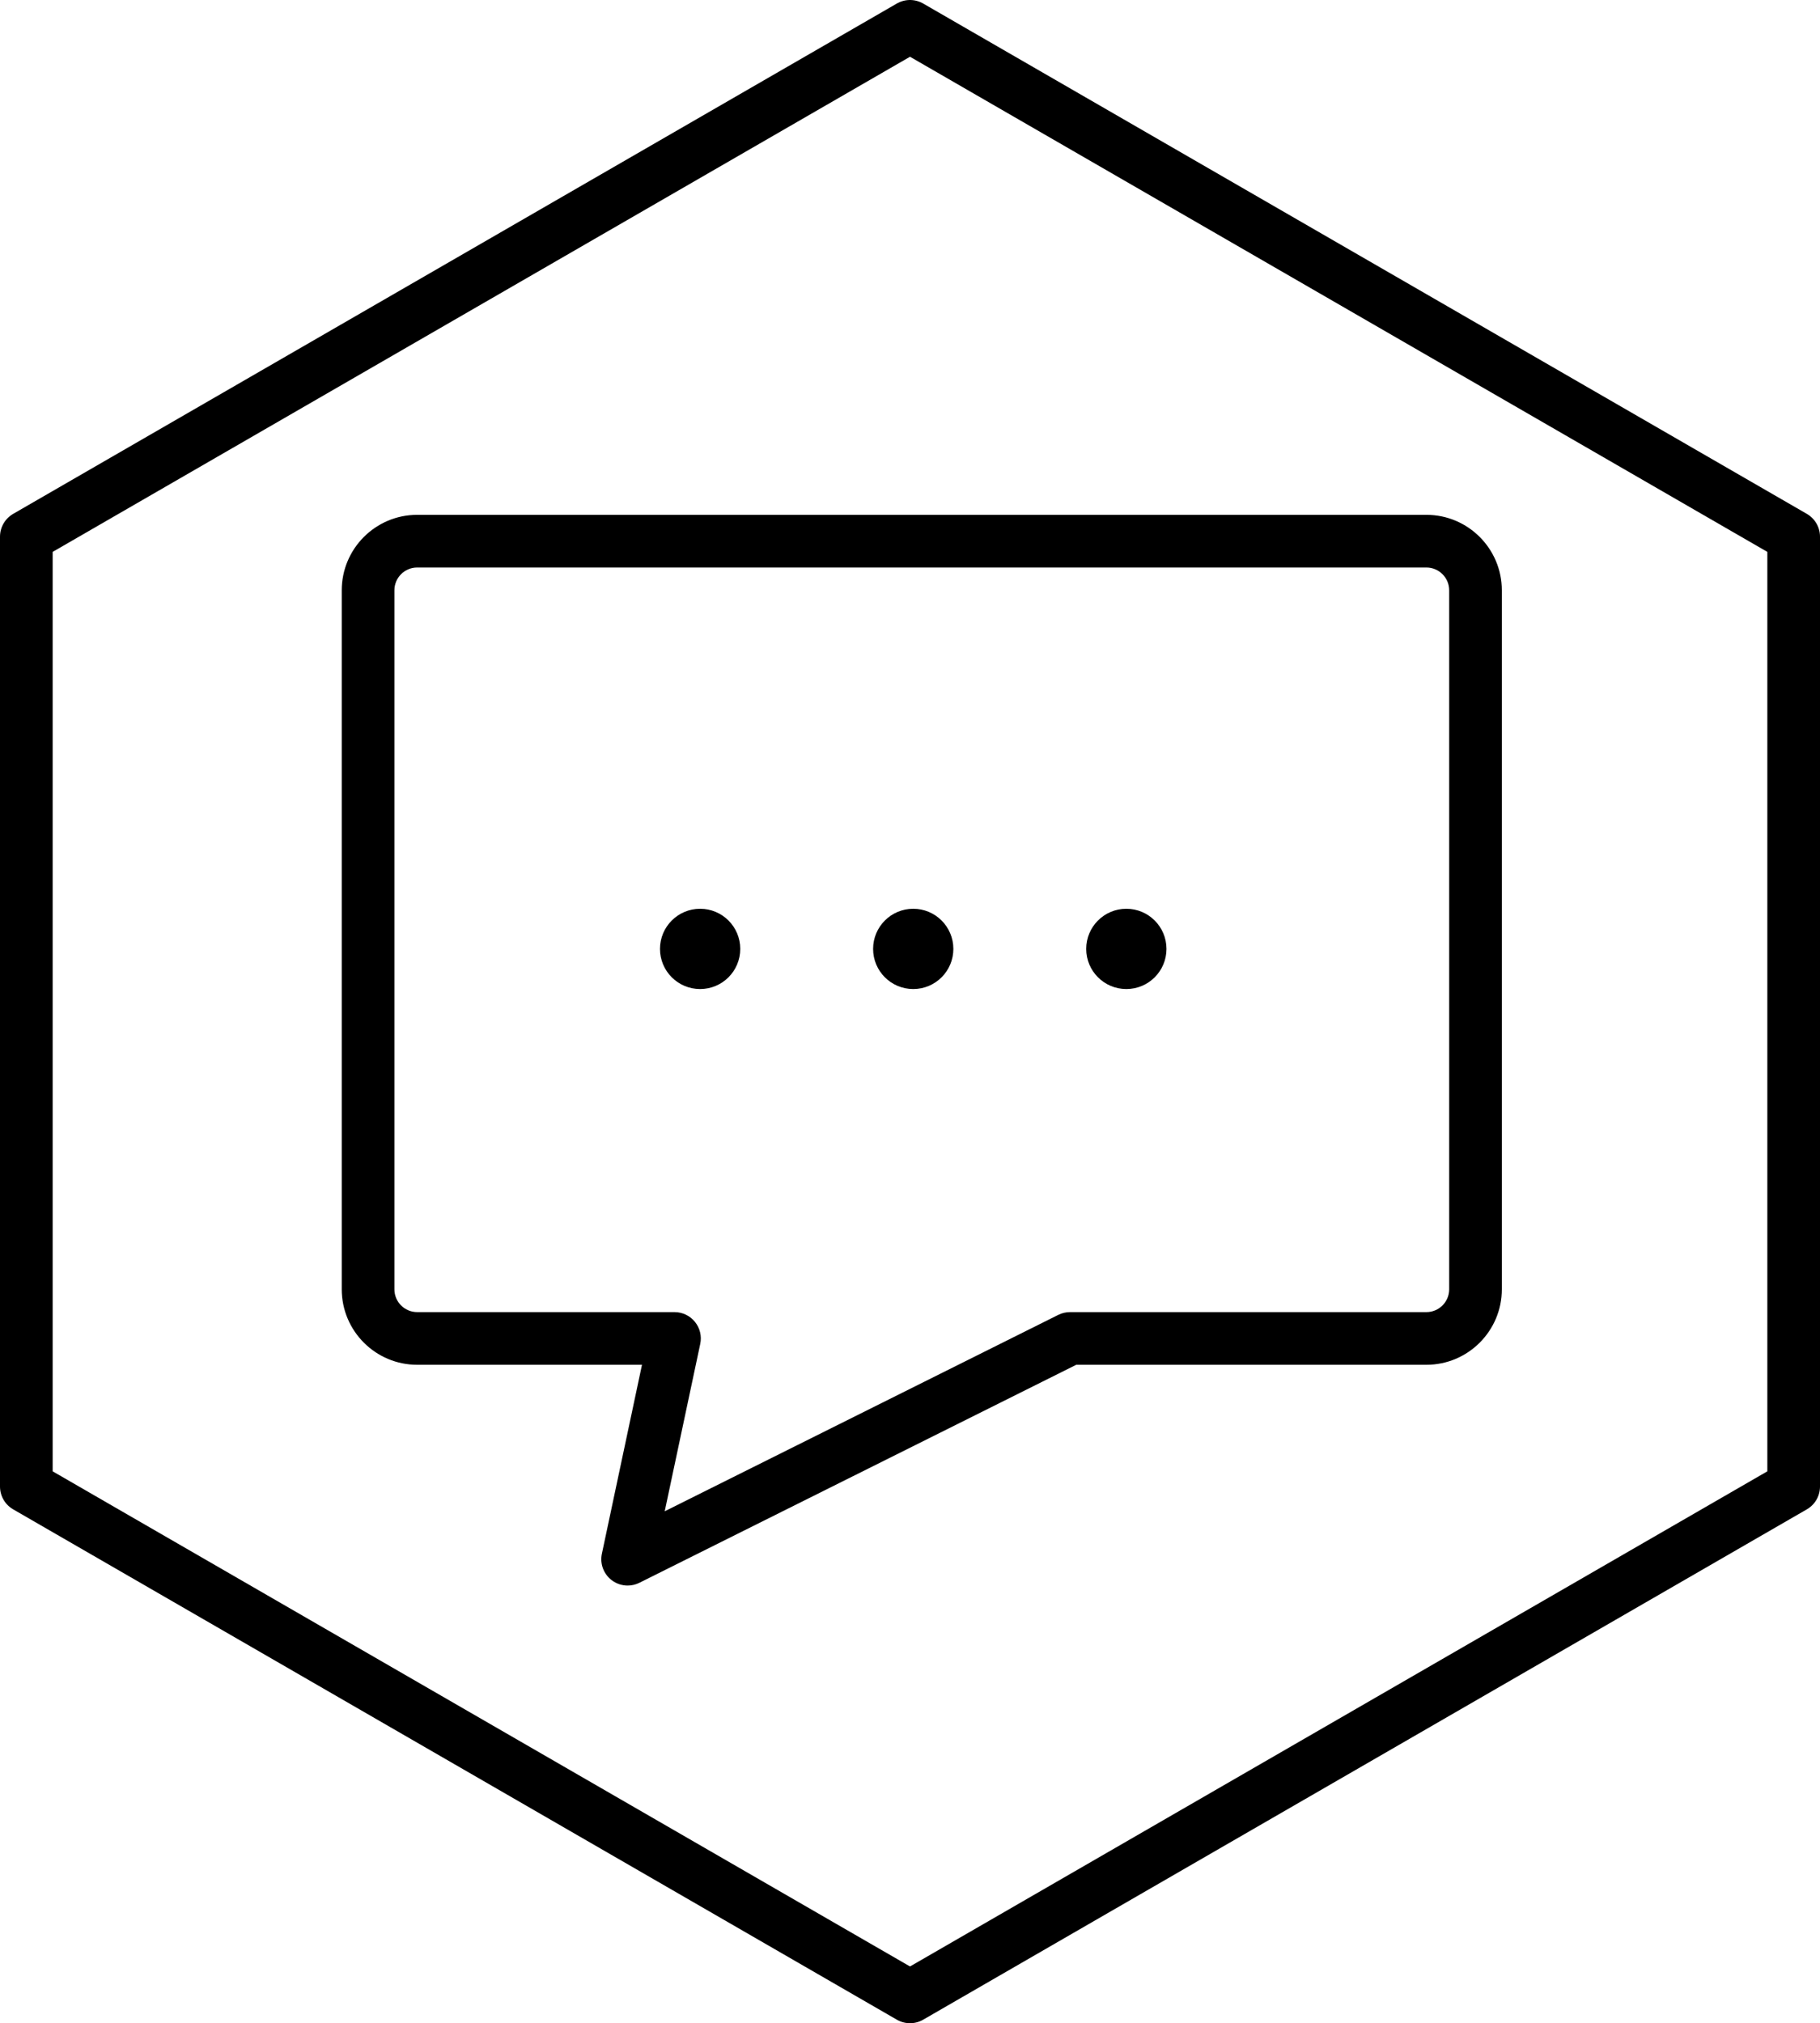 <?xml version="1.0" encoding="UTF-8"?> <svg xmlns="http://www.w3.org/2000/svg" xmlns:xlink="http://www.w3.org/1999/xlink" version="1.1" id="Ebene_1" x="0px" y="0px" viewBox="0 0 138.241 153.63" style="enable-background:new 0 0 138.241 153.63;" xml:space="preserve"> <style type="text/css"> .st0{fill:none;stroke:#000000;stroke-width:4;stroke-linecap:round;stroke-linejoin:round;stroke-miterlimit:10;} .st1{fill:#1D1D1B;} </style> <g> <polygon class="st0" points="136.241,112.878 136.241,40.752 69.121,2 2,40.752 2,112.878 69.121,151.63 "></polygon> </g> <path d="M47.673,120.397c-0.435,0-0.867-0.142-1.224-0.418c-0.607-0.471-0.893-1.246-0.732-1.997l3.046-14.349H31.687 c-3.159,0-5.729-2.57-5.729-5.73v-53.08c0-3.16,2.57-5.73,5.729-5.73h76.657c3.16,0,5.73,2.57,5.73,5.73v53.08 c0,3.16-2.57,5.73-5.73,5.73H81.747l-33.182,16.554C48.283,120.328,47.977,120.397,47.673,120.397z M31.687,43.093 c-0.954,0-1.729,0.776-1.729,1.73v53.08c0,0.954,0.775,1.73,1.729,1.73h19.545c0.604,0,1.175,0.272,1.554,0.741 c0.38,0.469,0.528,1.084,0.402,1.674l-2.698,12.708l29.894-14.913c0.277-0.138,0.583-0.21,0.893-0.21h27.068 c0.954,0,1.73-0.776,1.73-1.73v-53.08c0-0.954-0.776-1.73-1.73-1.73H31.687z"></path> <circle cx="53.179" cy="72.054" r="3.048"></circle> <circle cx="69.366" cy="72.054" r="3.048"></circle> <circle cx="85.553" cy="72.054" r="3.048"></circle> </svg> 